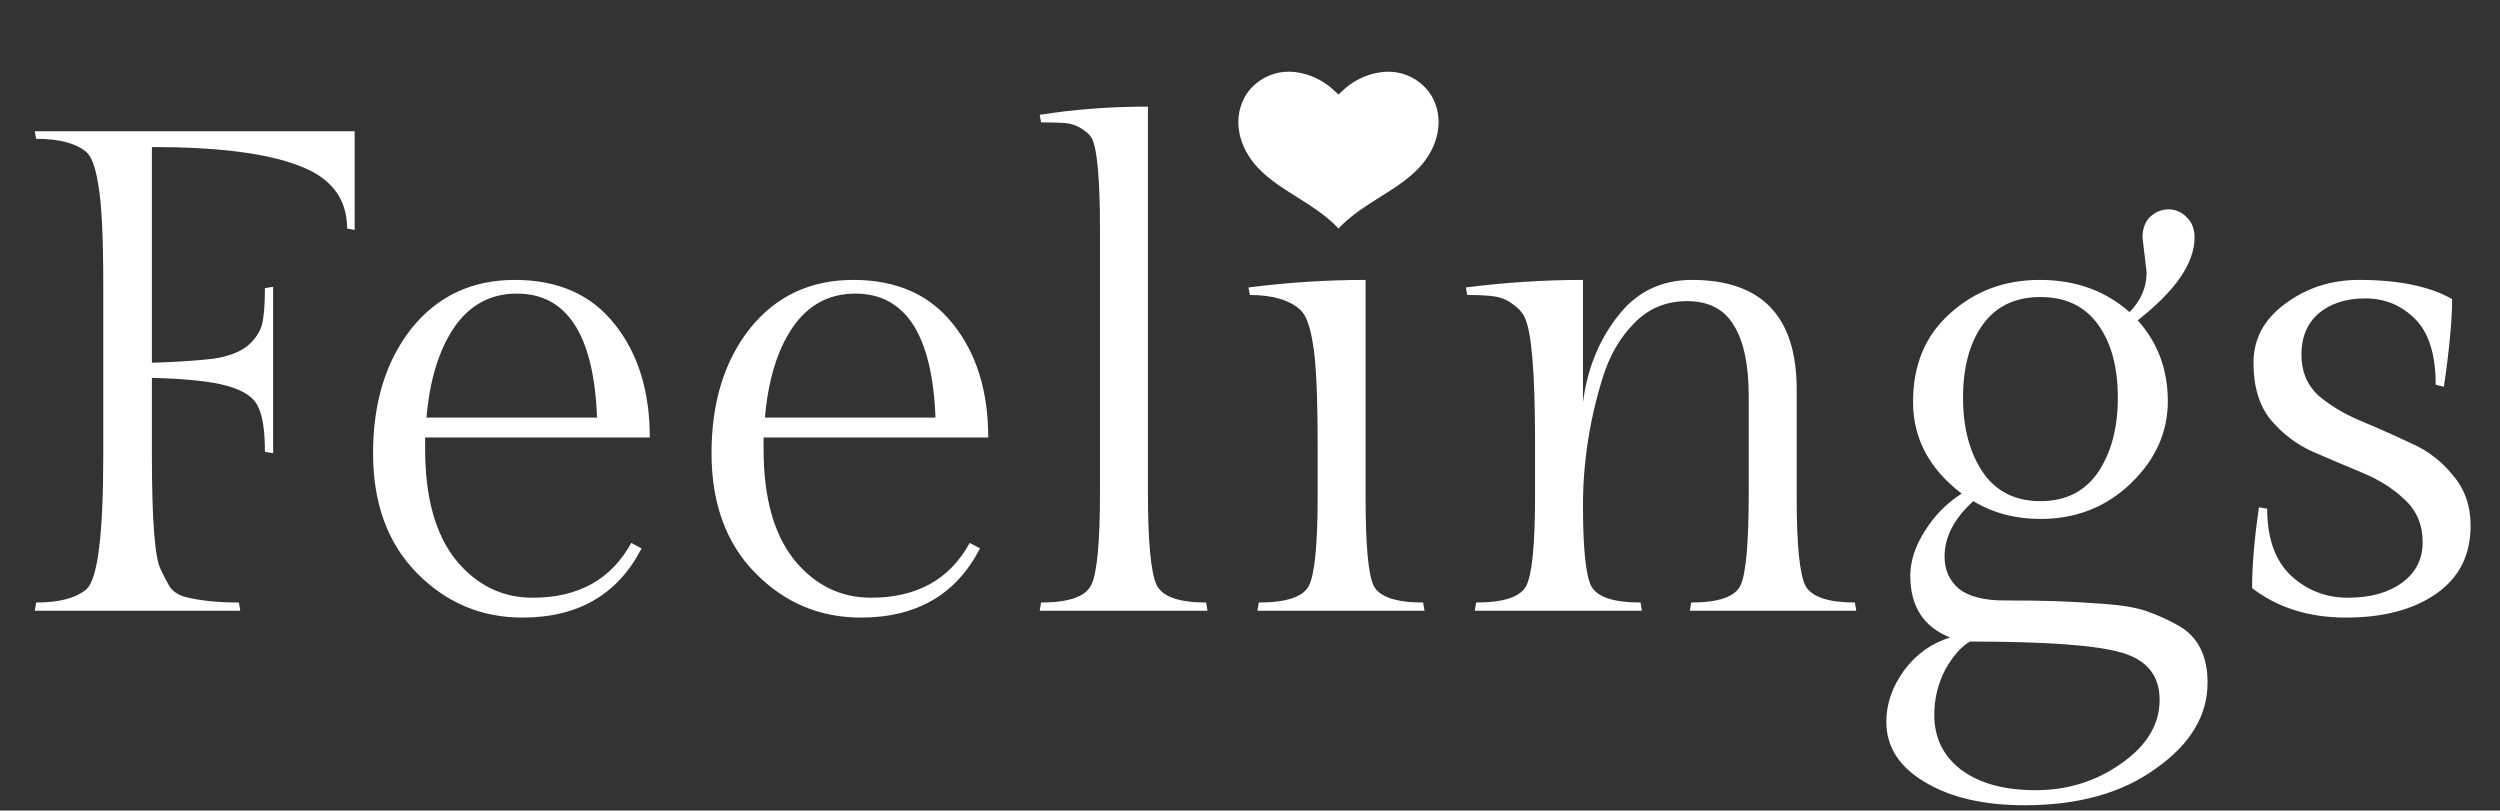<svg width="438" height="142" viewBox="0 0 438 142" fill="none" xmlns="http://www.w3.org/2000/svg">
<rect x="0" y="0" width="438" height="142" fill="#333333" stroke="none"/>
<path d="M62.134 23V40.28L60.814 40.04C60.814 34.76 57.974 31.08 52.294 29C46.694 26.84 38.134 25.76 26.614 25.76V63.56C31.254 63.4 34.854 63.16 37.414 62.84C40.054 62.44 42.054 61.68 43.414 60.56C44.774 59.36 45.614 58.08 45.934 56.72C46.254 55.36 46.414 53.28 46.414 50.48L47.854 50.24V79.4L46.414 79.16C46.414 75.48 46.014 72.84 45.214 71.24C44.494 69.64 42.734 68.44 39.934 67.64C37.214 66.84 32.774 66.36 26.614 66.2V79.88C26.614 91.24 27.134 97.88 28.174 99.8C28.654 100.84 29.174 101.84 29.734 102.8C30.374 103.68 31.294 104.28 32.494 104.6C35.054 105.24 38.174 105.56 41.854 105.56L42.094 107H6.094L6.334 105.56C10.334 105.56 13.254 104.8 15.094 103.28C17.094 101.6 18.094 93.8 18.094 79.88V50.12C18.094 41.56 17.814 35.72 17.254 32.6C16.774 29.4 16.054 27.4 15.094 26.6C13.254 25.08 10.334 24.32 6.334 24.32L6.094 23H62.134ZM113.843 76.64H74.483V78.68C74.483 87.16 76.282 93.64 79.882 98.12C83.483 102.52 87.963 104.72 93.323 104.72C101.323 104.72 107.083 101.52 110.603 95.12L112.403 96.08C108.243 104.16 101.283 108.2 91.522 108.2C84.323 108.2 78.162 105.6 73.043 100.4C67.922 95.2 65.362 88.2 65.362 79.4C65.362 70.52 67.603 63.24 72.082 57.56C76.642 51.88 82.683 49.04 90.203 49.04C97.802 49.04 103.643 51.64 107.723 56.84C111.803 61.96 113.843 68.56 113.843 76.64ZM90.562 51.44C85.922 51.44 82.243 53.44 79.522 57.44C76.882 61.36 75.282 66.6 74.722 73.16H104.603C104.043 58.68 99.362 51.44 90.562 51.44ZM173.139 76.64H133.779V78.68C133.779 87.16 135.579 93.64 139.179 98.12C142.779 102.52 147.259 104.72 152.619 104.72C160.619 104.72 166.379 101.52 169.899 95.12L171.699 96.08C167.539 104.16 160.579 108.2 150.819 108.2C143.619 108.2 137.459 105.6 132.339 100.4C127.219 95.2 124.659 88.2 124.659 79.4C124.659 70.52 126.899 63.24 131.379 57.56C135.939 51.88 141.979 49.04 149.499 49.04C157.099 49.04 162.939 51.64 167.019 56.84C171.099 61.96 173.139 68.56 173.139 76.64ZM149.859 51.44C145.219 51.44 141.539 53.44 138.819 57.44C136.179 61.36 134.579 66.6 134.019 73.16H163.899C163.339 58.68 158.659 51.44 149.859 51.44ZM201.116 18.68V86.12C201.116 95 201.636 100.48 202.676 102.56C203.716 104.56 206.596 105.56 211.316 105.56L211.556 107H182.156L182.396 105.56C187.196 105.56 190.116 104.56 191.156 102.56C192.196 100.56 192.716 95.08 192.716 86.12V40.28C192.716 31.4 192.236 26.04 191.276 24.2C190.956 23.64 190.356 23.08 189.476 22.52C188.596 21.96 187.636 21.64 186.596 21.56C185.636 21.48 184.236 21.44 182.396 21.44L182.156 20.12C188.156 19.16 194.476 18.68 201.116 18.68ZM229.893 34.64C228.533 33.28 227.853 31.68 227.853 29.84C227.853 28 228.533 26.4 229.893 25.04C231.253 23.68 232.853 23 234.693 23C236.533 23 238.133 23.68 239.493 25.04C240.853 26.4 241.533 28 241.533 29.84C241.533 31.68 240.853 33.28 239.493 34.64C238.133 36 236.533 36.68 234.693 36.68C232.853 36.68 231.253 36 229.893 34.64ZM239.253 49.04V87.2C239.253 95.6 239.733 100.76 240.693 102.68C241.733 104.6 244.613 105.56 249.333 105.56L249.573 107H220.293L220.533 105.56C225.333 105.56 228.253 104.6 229.293 102.68C230.333 100.68 230.853 95.44 230.853 86.96V78.56C230.853 69.28 230.573 63.16 230.013 60.2C229.533 57.16 228.813 55.2 227.853 54.32C225.933 52.56 222.973 51.68 218.973 51.68L218.733 50.36C225.693 49.48 232.533 49.04 239.253 49.04ZM277.339 49.04V70.52C278.059 64.76 280.059 59.76 283.339 55.52C286.619 51.2 290.979 49.04 296.419 49.04C308.659 49.04 314.779 55.44 314.779 68.24V87.2C314.779 95.52 315.299 100.68 316.339 102.68C317.459 104.6 320.339 105.56 324.979 105.56L325.219 107H296.059L296.299 105.56C301.099 105.56 303.979 104.56 304.939 102.56C305.899 100.56 306.379 95.08 306.379 86.12V69.44C306.379 63.92 305.499 59.76 303.739 56.96C302.059 54.16 299.339 52.76 295.579 52.76C291.899 52.76 288.819 54.04 286.339 56.6C283.859 59.08 282.019 62.24 280.819 66.08C278.499 73.52 277.339 81 277.339 88.52C277.339 96.04 277.819 100.76 278.779 102.68C279.819 104.6 282.699 105.56 287.419 105.56L287.659 107H258.379L258.619 105.56C263.419 105.56 266.339 104.6 267.379 102.68C268.419 100.68 268.939 95.44 268.939 86.96V77.36C268.939 65.36 268.339 58.12 267.139 55.64C266.739 54.76 266.019 53.96 264.979 53.24C264.019 52.52 262.939 52.08 261.739 51.92C260.619 51.76 259.059 51.68 257.059 51.68L256.819 50.36C263.779 49.48 270.619 49.04 277.339 49.04ZM376.085 47.72L375.365 41.6C375.365 40.08 375.805 38.88 376.685 38C377.645 37.12 378.725 36.68 379.925 36.68C381.125 36.68 382.165 37.12 383.045 38C384.005 38.88 384.485 40.08 384.485 41.6C384.485 46.08 381.165 50.92 374.525 56.12C378.045 60.04 379.805 64.76 379.805 70.28C379.805 75.72 377.645 80.52 373.325 84.68C369.005 88.84 363.725 90.92 357.485 90.92C353.085 90.92 349.165 89.88 345.725 87.8C342.365 90.84 340.685 94.08 340.685 97.52C340.685 99.84 341.525 101.72 343.205 103.16C344.965 104.52 347.605 105.2 351.125 105.2C354.725 105.2 357.725 105.24 360.125 105.32C362.525 105.4 365.365 105.56 368.645 105.8C371.925 106.04 374.445 106.48 376.205 107.12C378.045 107.76 379.885 108.6 381.725 109.64C385.085 111.56 386.765 114.88 386.765 119.6C386.765 125.36 383.765 130.36 377.765 134.6C371.845 138.92 364.165 141.08 354.725 141.08C347.525 141.08 341.685 139.72 337.205 137C332.725 134.36 330.485 130.84 330.485 126.44C330.485 123.32 331.525 120.32 333.605 117.44C335.685 114.64 338.365 112.72 341.645 111.68C337.005 109.84 334.685 106.24 334.685 100.88C334.685 98.32 335.525 95.72 337.205 93.08C338.885 90.36 341.045 88.16 343.685 86.48C338.005 82.16 335.165 76.8 335.165 70.4C335.165 63.92 337.325 58.76 341.645 54.92C345.965 51 351.205 49.04 357.365 49.04C363.605 49.04 368.845 50.92 373.085 54.68C375.085 52.68 376.085 50.36 376.085 47.72ZM338.885 125.24C338.885 129.24 340.445 132.44 343.565 134.84C346.765 137.24 351.125 138.44 356.645 138.44C362.245 138.44 367.245 136.88 371.645 133.76C376.125 130.64 378.365 126.92 378.365 122.6C378.365 118.36 376.125 115.6 371.645 114.32C367.245 113.04 358.405 112.4 345.125 112.4C343.605 113.28 342.165 114.92 340.805 117.32C339.525 119.8 338.885 122.44 338.885 125.24ZM347.405 82.76C349.725 86.12 353.085 87.8 357.485 87.8C361.885 87.8 365.245 86.12 367.565 82.76C369.885 79.32 371.045 74.96 371.045 69.68C371.045 64.32 369.885 60.04 367.565 56.84C365.245 53.64 361.885 52.04 357.485 52.04C353.085 52.04 349.725 53.64 347.405 56.84C345.085 60.04 343.925 64.32 343.925 69.68C343.925 74.96 345.085 79.32 347.405 82.76ZM397.21 89.12C397.21 94.32 398.61 98.24 401.41 100.88C404.21 103.44 407.53 104.72 411.37 104.72C415.29 104.72 418.45 103.84 420.85 102.08C423.25 100.32 424.45 97.96 424.45 95C424.45 91.96 423.41 89.48 421.33 87.56C419.33 85.64 416.89 84.08 414.01 82.88C411.13 81.68 408.21 80.44 405.25 79.16C402.37 77.88 399.89 76 397.81 73.52C395.81 71.04 394.81 67.72 394.81 63.56C394.81 59.4 396.65 55.96 400.33 53.24C404.09 50.44 408.41 49.04 413.29 49.04C420.25 49.04 425.69 50.16 429.61 52.4C429.61 56.08 429.13 61.2 428.17 67.76L426.73 67.4C426.73 62.12 425.53 58.28 423.13 55.88C420.73 53.48 417.81 52.28 414.37 52.28C411.01 52.28 408.29 53.16 406.21 54.92C404.21 56.68 403.21 59.08 403.21 62.12C403.21 65.08 404.21 67.48 406.21 69.32C408.29 71.08 410.77 72.56 413.65 73.76C416.53 74.96 419.41 76.24 422.29 77.6C425.25 78.88 427.73 80.76 429.73 83.24C431.81 85.64 432.85 88.6 432.85 92.12C432.85 97.24 430.85 101.2 426.85 104C422.85 106.8 417.57 108.2 411.01 108.2C404.53 108.2 399.05 106.48 394.57 103.04C394.57 99.04 394.97 94.32 395.77 88.88L397.21 89.12Z" fill="#fff"/>
<path d="M234.501 40.043C234.646 39.885 234.787 39.737 234.923 39.597C236.935 37.578 239.341 36.06 241.668 34.592L241.752 34.539C244.149 33.039 246.626 31.489 248.577 29.435C252.008 25.821 252.991 21.058 251.08 17.301C249.785 14.697 247.013 12.855 244.013 12.598C243.748 12.576 243.48 12.565 243.211 12.565C240.513 12.565 237.559 13.743 235.499 15.638L234.5 16.559L233.5 15.638C231.441 13.741 228.49 12.563 225.798 12.563C225.525 12.563 225.254 12.575 224.984 12.598C221.984 12.854 219.213 14.702 217.92 17.307C216.011 21.069 216.996 25.825 220.424 29.434C222.376 31.49 224.855 33.04 227.251 34.54L227.336 34.593C229.661 36.061 232.068 37.58 234.058 39.575C234.172 39.689 234.283 39.808 234.399 39.933L234.501 40.043Z" fill="#fff"/>
</svg>
